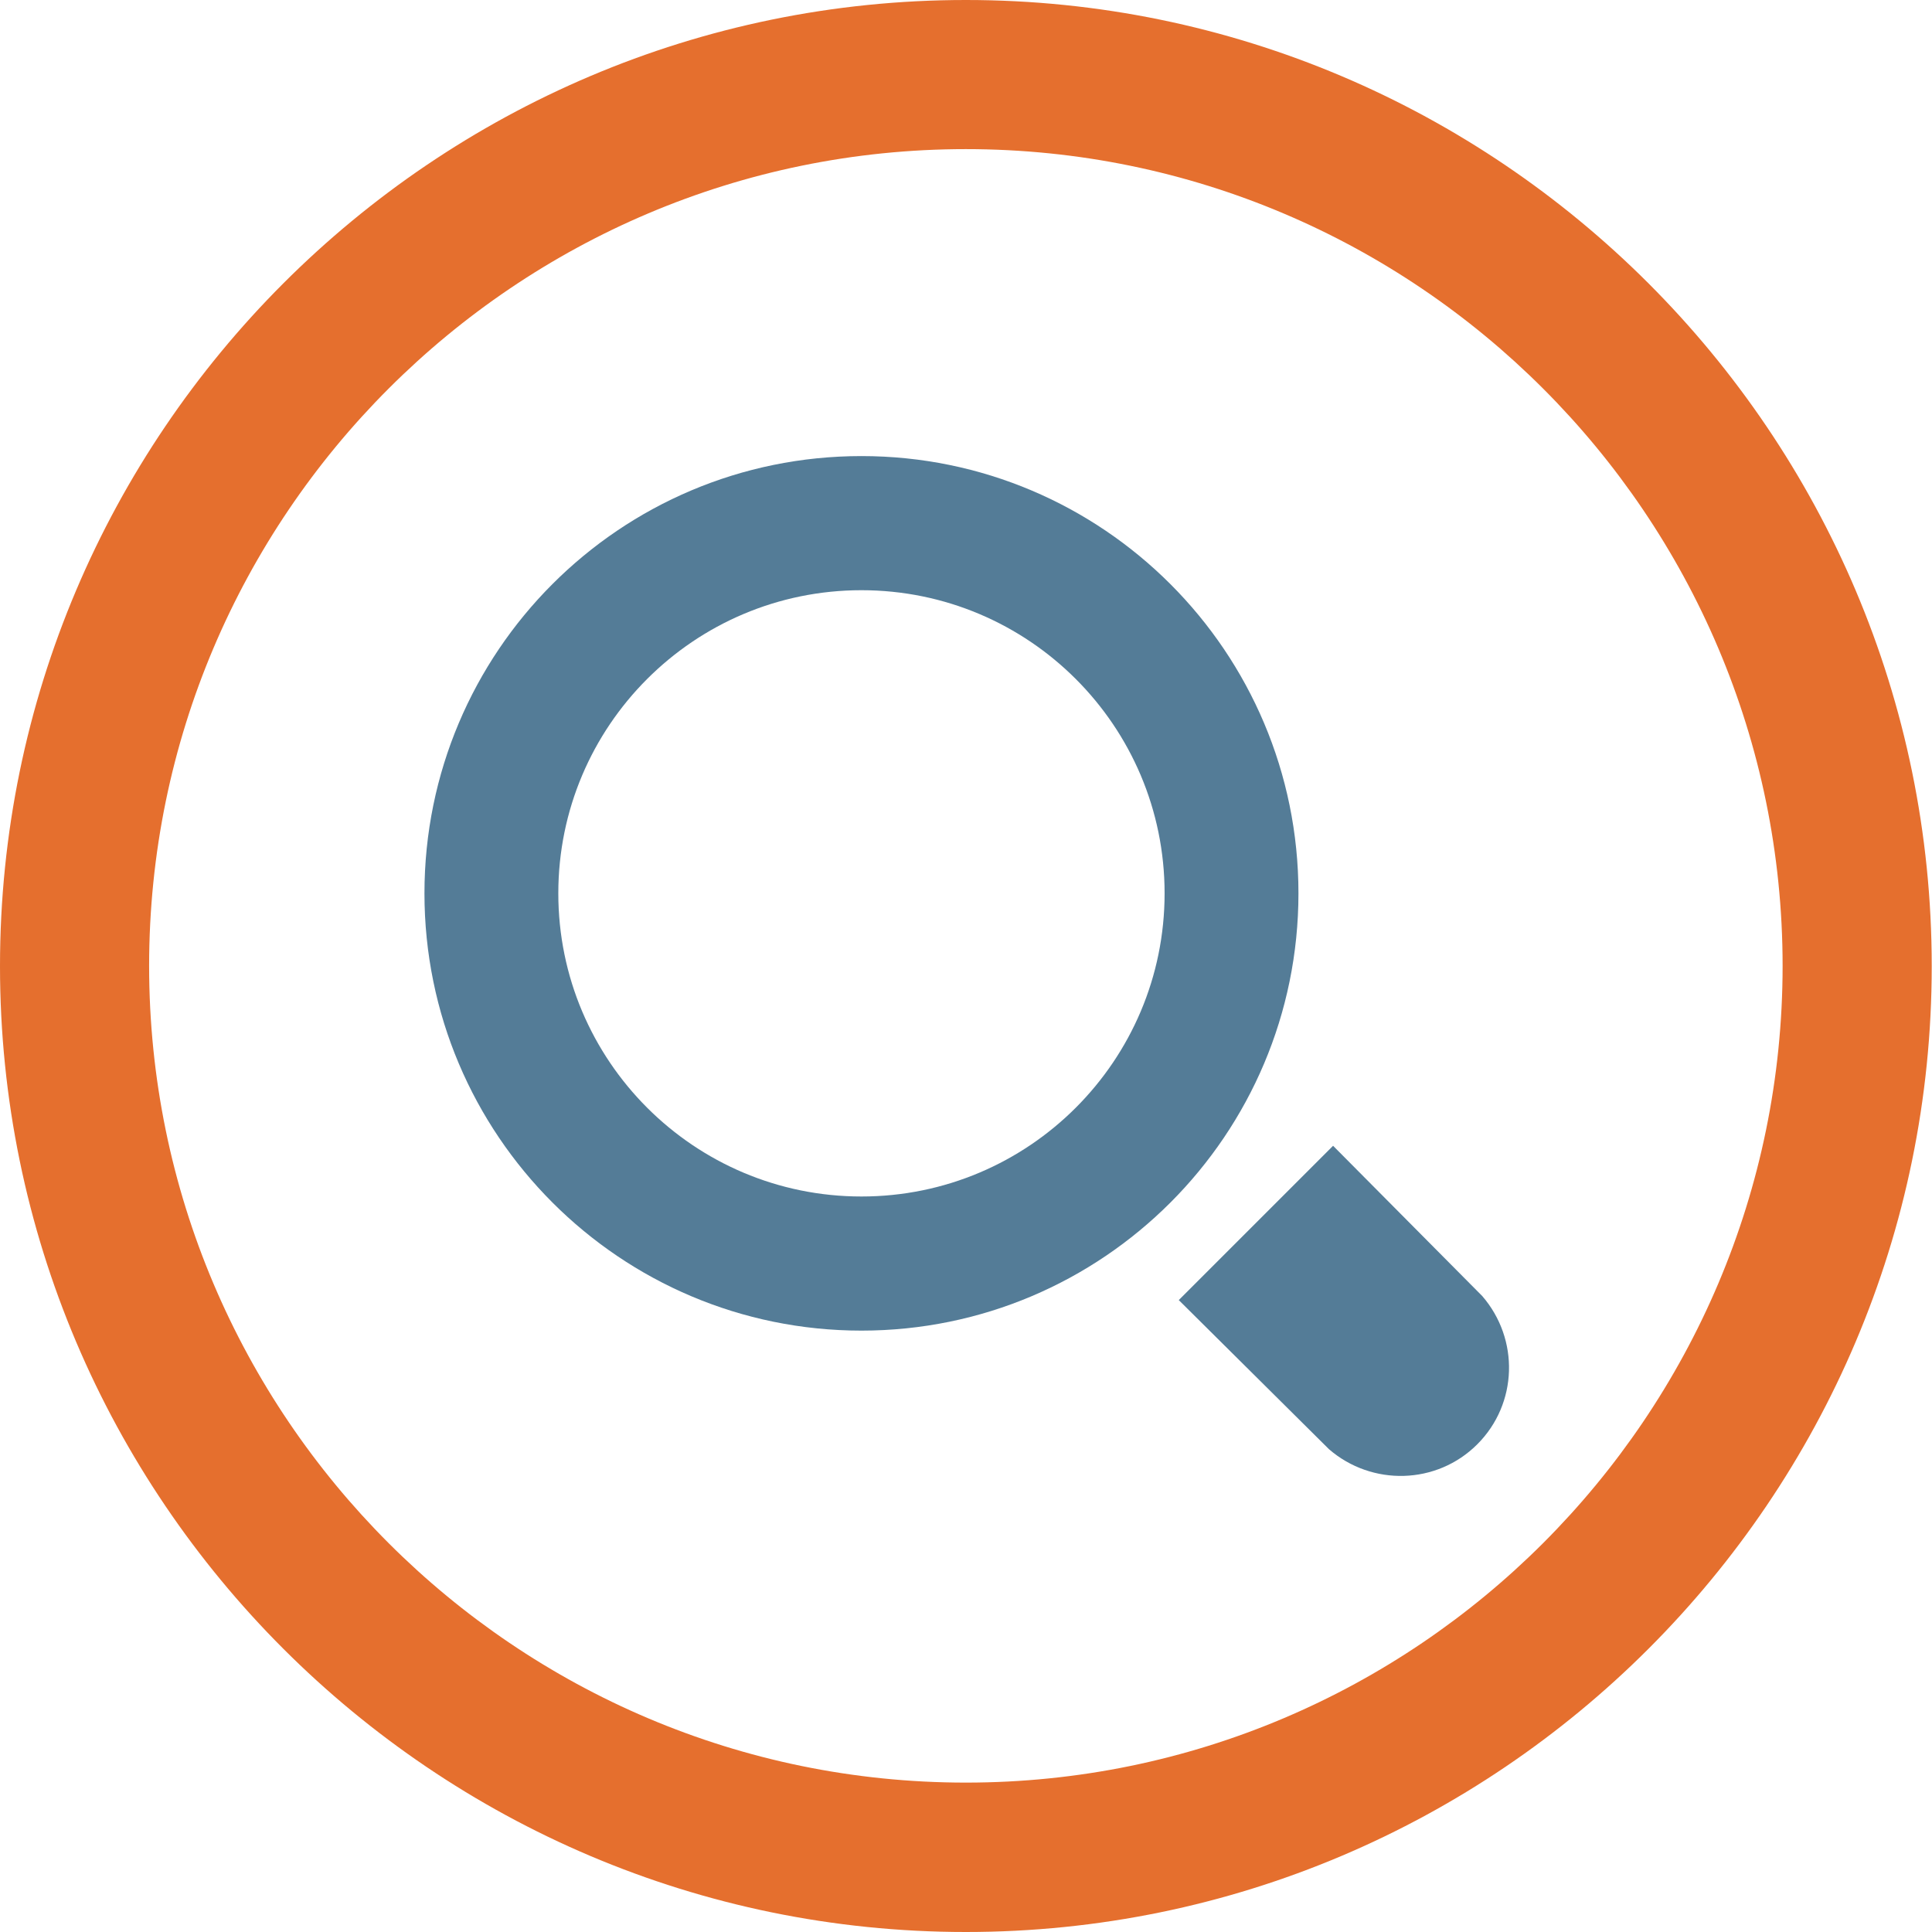 <?xml version="1.0" encoding="UTF-8"?> <svg xmlns="http://www.w3.org/2000/svg" id="Ebene_2" viewBox="0 0 70.87 70.87"><defs><style>.cls-1{fill:#547c97;}.cls-2{fill:#e56f2e;}</style></defs><g id="Layer_1"><path class="cls-2" d="M35.43,70.87C15.9,70.87,0,54.97,0,35.44S15.9,0,35.43,0s35.43,15.9,35.43,35.44-15.9,35.43-35.43,35.43ZM35.43,5.47c-16.52,0-29.96,13.44-29.96,29.96s13.44,29.96,29.96,29.96,29.96-13.44,29.96-29.96S51.95,5.47,35.43,5.47Z"></path><path class="cls-1" d="M31.6,43.89c-6.14,0-11.12-4.98-11.12-11.12s4.98-11.12,11.12-11.12,11.12,4.98,11.12,11.12-4.98,11.12-11.12,11.12M31.6,16.73c-8.86,0-16.03,7.18-16.03,16.04s7.18,16.04,16.03,16.04,16.03-7.18,16.03-16.04-7.18-16.04-16.03-16.04"></path><path class="cls-1" d="M43.24,47.69l5.51,5.47c1.57,1.36,3.95,1.31,5.44-.18,1.49-1.49,1.55-3.86.18-5.44l-5.47-5.51-5.66,5.66Z"></path></g></svg> 